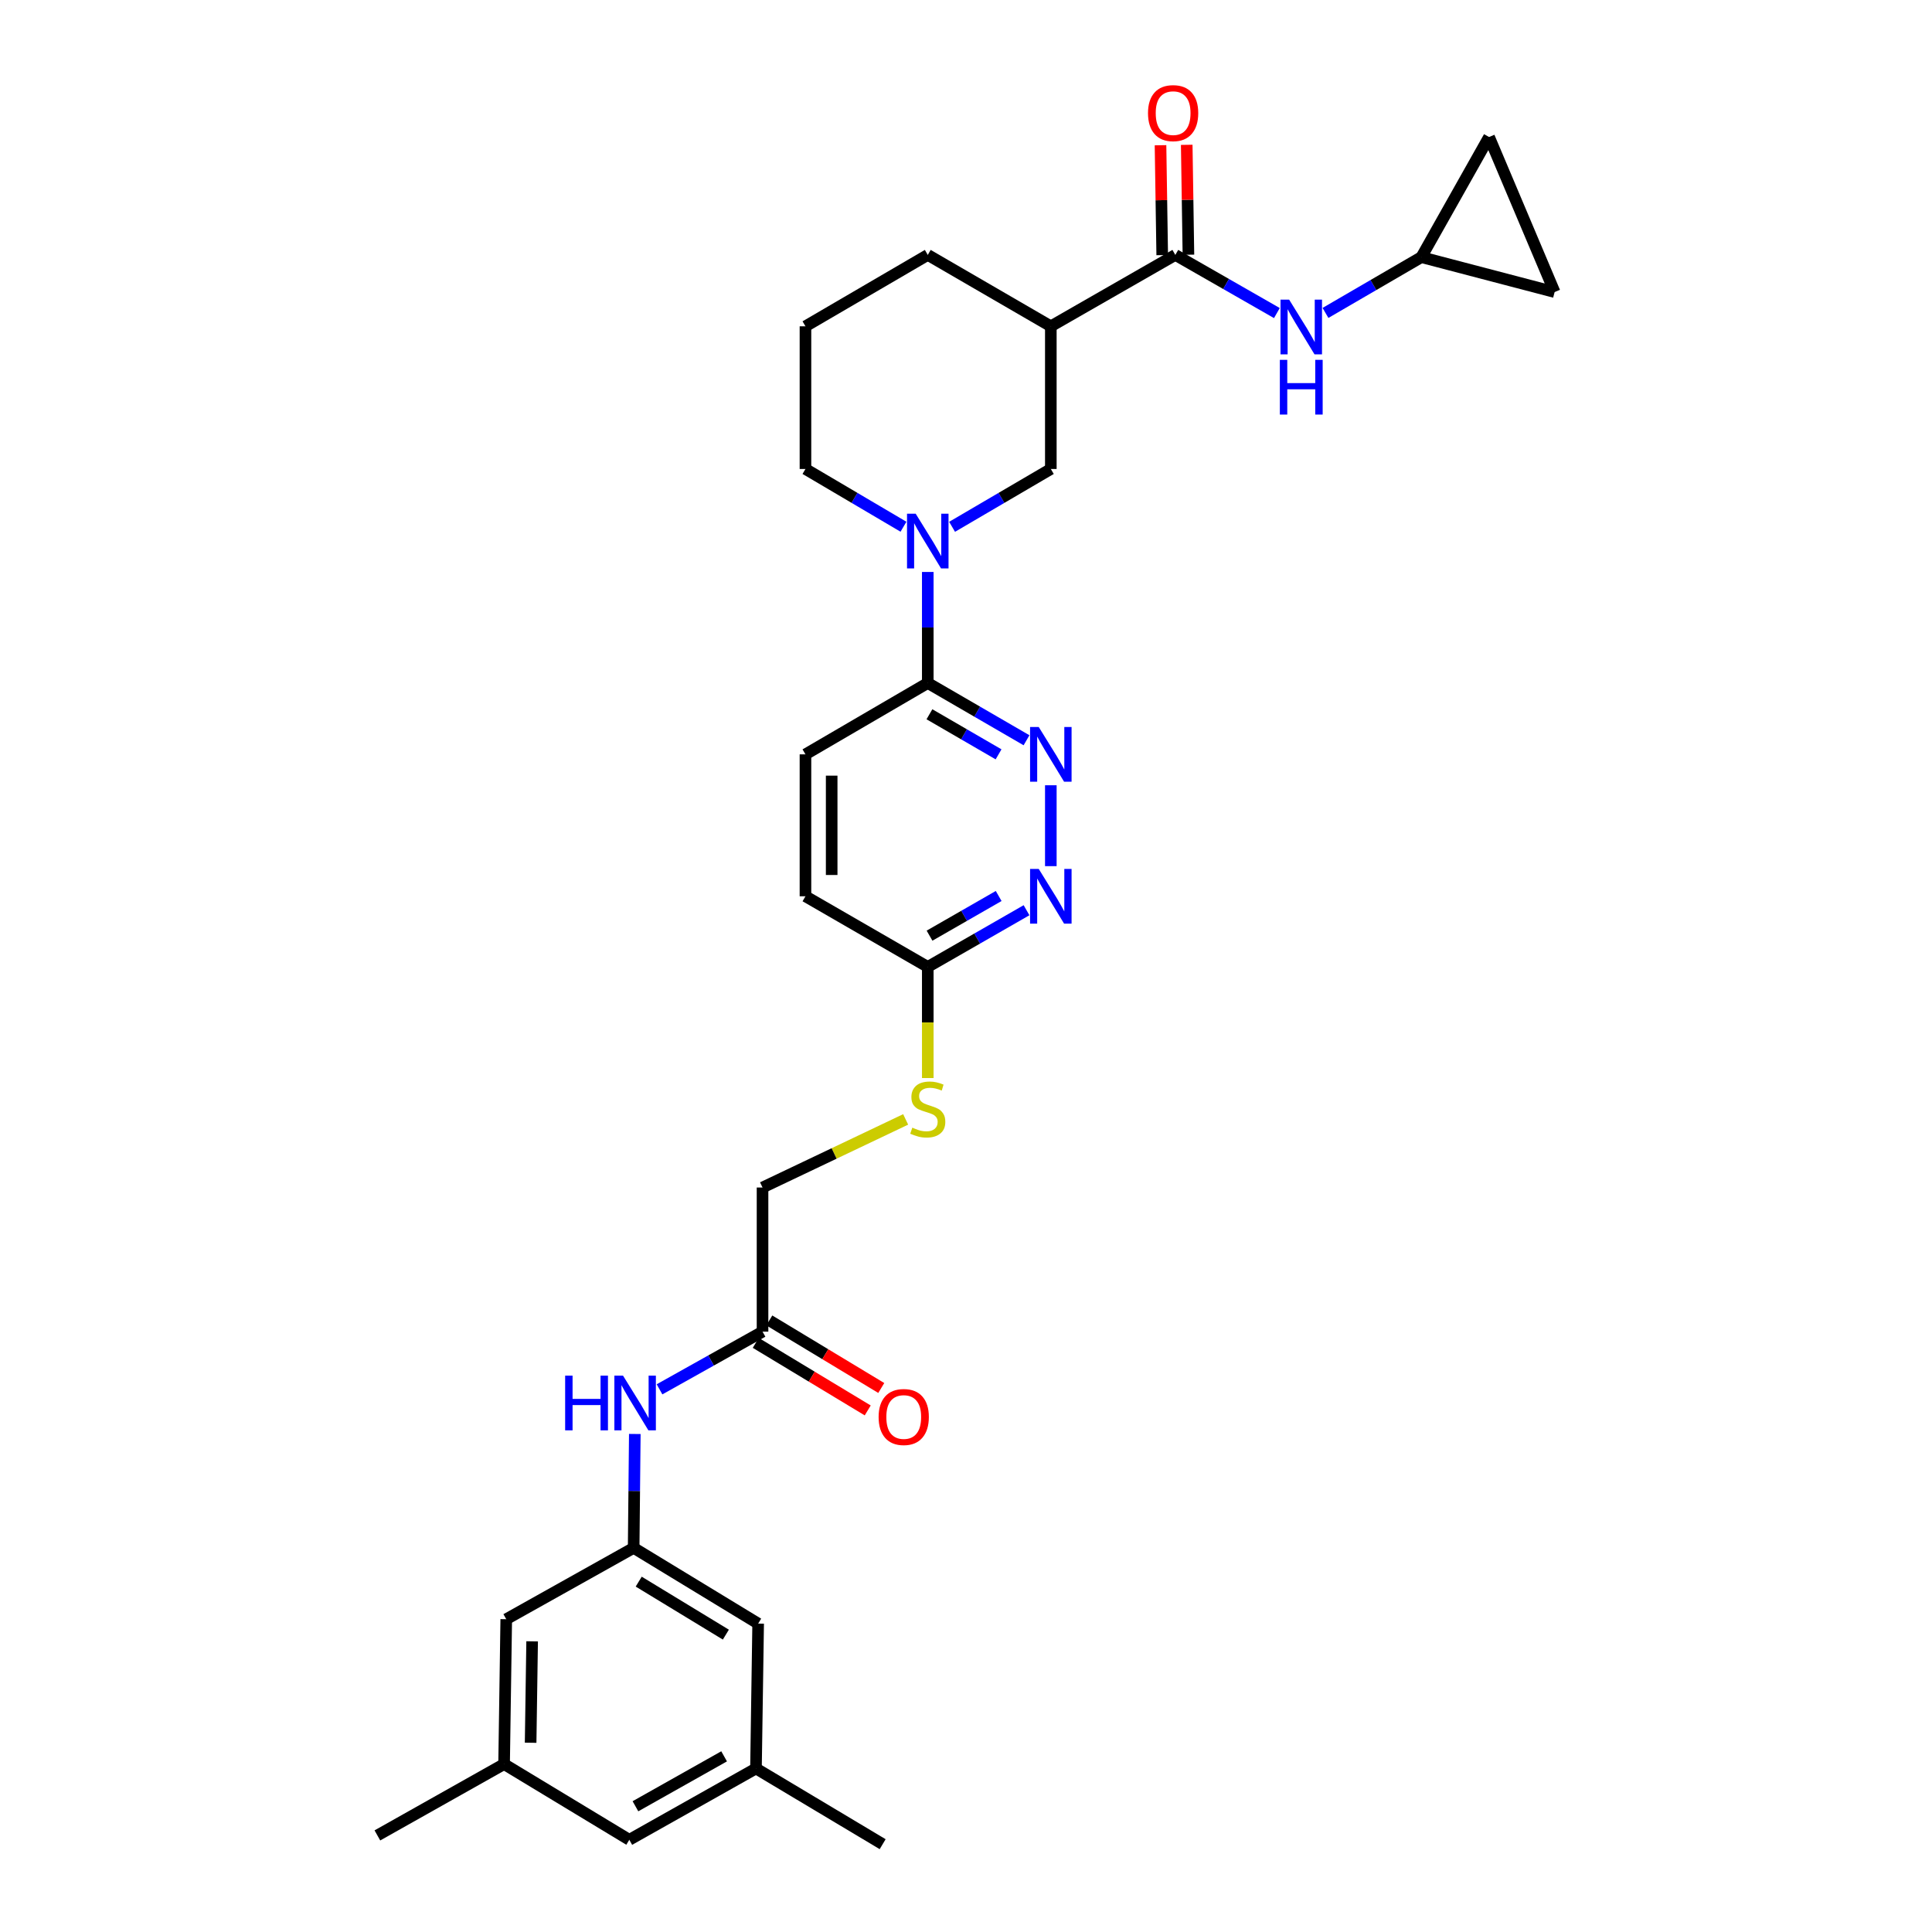 <?xml version='1.0' encoding='iso-8859-1'?>
<svg version='1.1' baseProfile='full'
              xmlns='http://www.w3.org/2000/svg'
                      xmlns:rdkit='http://www.rdkit.org/xml'
                      xmlns:xlink='http://www.w3.org/1999/xlink'
                  xml:space='preserve'
width='1000px' height='1000px' viewBox='0 0 1000 1000'>
<!-- END OF HEADER -->
<rect style='opacity:1.0;fill:#FFFFFF;stroke:none' width='1000' height='1000' x='0' y='0'> </rect>
<path class='bond-3' d='M 480.214,296.047 L 480.214,324.783' style='fill:none;fill-rule:evenodd;stroke:#0000FF;stroke-width:6px;stroke-linecap:butt;stroke-linejoin:miter;stroke-opacity:1' />
<path class='bond-3' d='M 480.214,324.783 L 480.214,353.519' style='fill:none;fill-rule:evenodd;stroke:#000000;stroke-width:6px;stroke-linecap:butt;stroke-linejoin:miter;stroke-opacity:1' />
<path class='bond-5' d='M 492.799,272.678 L 518.353,257.709' style='fill:none;fill-rule:evenodd;stroke:#0000FF;stroke-width:6px;stroke-linecap:butt;stroke-linejoin:miter;stroke-opacity:1' />
<path class='bond-5' d='M 518.353,257.709 L 543.906,242.74' style='fill:none;fill-rule:evenodd;stroke:#000000;stroke-width:6px;stroke-linecap:butt;stroke-linejoin:miter;stroke-opacity:1' />
<path class='bond-25' d='M 467.637,272.638 L 442.272,257.689' style='fill:none;fill-rule:evenodd;stroke:#0000FF;stroke-width:6px;stroke-linecap:butt;stroke-linejoin:miter;stroke-opacity:1' />
<path class='bond-25' d='M 442.272,257.689 L 416.906,242.74' style='fill:none;fill-rule:evenodd;stroke:#000000;stroke-width:6px;stroke-linecap:butt;stroke-linejoin:miter;stroke-opacity:1' />
<path class='bond-0' d='M 608.344,131.946 L 543.906,168.895' style='fill:none;fill-rule:evenodd;stroke:#000000;stroke-width:6px;stroke-linecap:butt;stroke-linejoin:miter;stroke-opacity:1' />
<path class='bond-6' d='M 608.344,131.946 L 634.628,146.993' style='fill:none;fill-rule:evenodd;stroke:#000000;stroke-width:6px;stroke-linecap:butt;stroke-linejoin:miter;stroke-opacity:1' />
<path class='bond-6' d='M 634.628,146.993 L 660.911,162.04' style='fill:none;fill-rule:evenodd;stroke:#0000FF;stroke-width:6px;stroke-linecap:butt;stroke-linejoin:miter;stroke-opacity:1' />
<path class='bond-14' d='M 615.127,131.841 L 614.687,103.401' style='fill:none;fill-rule:evenodd;stroke:#000000;stroke-width:6px;stroke-linecap:butt;stroke-linejoin:miter;stroke-opacity:1' />
<path class='bond-14' d='M 614.687,103.401 L 614.246,74.962' style='fill:none;fill-rule:evenodd;stroke:#FF0000;stroke-width:6px;stroke-linecap:butt;stroke-linejoin:miter;stroke-opacity:1' />
<path class='bond-14' d='M 601.561,132.051 L 601.121,103.612' style='fill:none;fill-rule:evenodd;stroke:#000000;stroke-width:6px;stroke-linecap:butt;stroke-linejoin:miter;stroke-opacity:1' />
<path class='bond-14' d='M 601.121,103.612 L 600.68,75.172' style='fill:none;fill-rule:evenodd;stroke:#FF0000;stroke-width:6px;stroke-linecap:butt;stroke-linejoin:miter;stroke-opacity:1' />
<path class='bond-1' d='M 543.906,168.895 L 543.906,242.74' style='fill:none;fill-rule:evenodd;stroke:#000000;stroke-width:6px;stroke-linecap:butt;stroke-linejoin:miter;stroke-opacity:1' />
<path class='bond-30' d='M 543.906,168.895 L 480.214,131.946' style='fill:none;fill-rule:evenodd;stroke:#000000;stroke-width:6px;stroke-linecap:butt;stroke-linejoin:miter;stroke-opacity:1' />
<path class='bond-2' d='M 531.325,383.157 L 505.77,368.338' style='fill:none;fill-rule:evenodd;stroke:#0000FF;stroke-width:6px;stroke-linecap:butt;stroke-linejoin:miter;stroke-opacity:1' />
<path class='bond-2' d='M 505.77,368.338 L 480.214,353.519' style='fill:none;fill-rule:evenodd;stroke:#000000;stroke-width:6px;stroke-linecap:butt;stroke-linejoin:miter;stroke-opacity:1' />
<path class='bond-2' d='M 516.853,390.448 L 498.964,380.075' style='fill:none;fill-rule:evenodd;stroke:#0000FF;stroke-width:6px;stroke-linecap:butt;stroke-linejoin:miter;stroke-opacity:1' />
<path class='bond-2' d='M 498.964,380.075 L 481.075,369.701' style='fill:none;fill-rule:evenodd;stroke:#000000;stroke-width:6px;stroke-linecap:butt;stroke-linejoin:miter;stroke-opacity:1' />
<path class='bond-4' d='M 543.906,406.449 L 543.906,448.317' style='fill:none;fill-rule:evenodd;stroke:#0000FF;stroke-width:6px;stroke-linecap:butt;stroke-linejoin:miter;stroke-opacity:1' />
<path class='bond-16' d='M 480.214,353.519 L 416.906,390.453' style='fill:none;fill-rule:evenodd;stroke:#000000;stroke-width:6px;stroke-linecap:butt;stroke-linejoin:miter;stroke-opacity:1' />
<path class='bond-31' d='M 531.33,471.131 L 505.772,485.801' style='fill:none;fill-rule:evenodd;stroke:#0000FF;stroke-width:6px;stroke-linecap:butt;stroke-linejoin:miter;stroke-opacity:1' />
<path class='bond-31' d='M 505.772,485.801 L 480.214,500.47' style='fill:none;fill-rule:evenodd;stroke:#000000;stroke-width:6px;stroke-linecap:butt;stroke-linejoin:miter;stroke-opacity:1' />
<path class='bond-31' d='M 516.909,463.765 L 499.018,474.034' style='fill:none;fill-rule:evenodd;stroke:#0000FF;stroke-width:6px;stroke-linecap:butt;stroke-linejoin:miter;stroke-opacity:1' />
<path class='bond-31' d='M 499.018,474.034 L 481.128,484.302' style='fill:none;fill-rule:evenodd;stroke:#000000;stroke-width:6px;stroke-linecap:butt;stroke-linejoin:miter;stroke-opacity:1' />
<path class='bond-7' d='M 686.067,161.97 L 710.883,147.535' style='fill:none;fill-rule:evenodd;stroke:#0000FF;stroke-width:6px;stroke-linecap:butt;stroke-linejoin:miter;stroke-opacity:1' />
<path class='bond-7' d='M 710.883,147.535 L 735.698,133.099' style='fill:none;fill-rule:evenodd;stroke:#000000;stroke-width:6px;stroke-linecap:butt;stroke-linejoin:miter;stroke-opacity:1' />
<path class='bond-12' d='M 735.698,133.099 L 770.74,70.915' style='fill:none;fill-rule:evenodd;stroke:#000000;stroke-width:6px;stroke-linecap:butt;stroke-linejoin:miter;stroke-opacity:1' />
<path class='bond-13' d='M 735.698,133.099 L 804.667,151.174' style='fill:none;fill-rule:evenodd;stroke:#000000;stroke-width:6px;stroke-linecap:butt;stroke-linejoin:miter;stroke-opacity:1' />
<path class='bond-8' d='M 327.979,801.18 L 328.278,771.702' style='fill:none;fill-rule:evenodd;stroke:#000000;stroke-width:6px;stroke-linecap:butt;stroke-linejoin:miter;stroke-opacity:1' />
<path class='bond-8' d='M 328.278,771.702 L 328.577,742.224' style='fill:none;fill-rule:evenodd;stroke:#0000FF;stroke-width:6px;stroke-linecap:butt;stroke-linejoin:miter;stroke-opacity:1' />
<path class='bond-20' d='M 327.979,801.18 L 262.033,838.098' style='fill:none;fill-rule:evenodd;stroke:#000000;stroke-width:6px;stroke-linecap:butt;stroke-linejoin:miter;stroke-opacity:1' />
<path class='bond-21' d='M 327.979,801.18 L 392.417,840.367' style='fill:none;fill-rule:evenodd;stroke:#000000;stroke-width:6px;stroke-linecap:butt;stroke-linejoin:miter;stroke-opacity:1' />
<path class='bond-21' d='M 330.595,818.65 L 375.702,846.081' style='fill:none;fill-rule:evenodd;stroke:#000000;stroke-width:6px;stroke-linecap:butt;stroke-linejoin:miter;stroke-opacity:1' />
<path class='bond-9' d='M 394.686,689.262 L 394.686,614.656' style='fill:none;fill-rule:evenodd;stroke:#000000;stroke-width:6px;stroke-linecap:butt;stroke-linejoin:miter;stroke-opacity:1' />
<path class='bond-10' d='M 394.686,689.262 L 368.028,704.19' style='fill:none;fill-rule:evenodd;stroke:#000000;stroke-width:6px;stroke-linecap:butt;stroke-linejoin:miter;stroke-opacity:1' />
<path class='bond-10' d='M 368.028,704.19 L 341.37,719.117' style='fill:none;fill-rule:evenodd;stroke:#0000FF;stroke-width:6px;stroke-linecap:butt;stroke-linejoin:miter;stroke-opacity:1' />
<path class='bond-17' d='M 391.181,695.071 L 420.156,712.553' style='fill:none;fill-rule:evenodd;stroke:#000000;stroke-width:6px;stroke-linecap:butt;stroke-linejoin:miter;stroke-opacity:1' />
<path class='bond-17' d='M 420.156,712.553 L 449.131,730.035' style='fill:none;fill-rule:evenodd;stroke:#FF0000;stroke-width:6px;stroke-linecap:butt;stroke-linejoin:miter;stroke-opacity:1' />
<path class='bond-17' d='M 398.19,683.454 L 427.165,700.936' style='fill:none;fill-rule:evenodd;stroke:#000000;stroke-width:6px;stroke-linecap:butt;stroke-linejoin:miter;stroke-opacity:1' />
<path class='bond-17' d='M 427.165,700.936 L 456.14,718.418' style='fill:none;fill-rule:evenodd;stroke:#FF0000;stroke-width:6px;stroke-linecap:butt;stroke-linejoin:miter;stroke-opacity:1' />
<path class='bond-11' d='M 480.214,500.47 L 416.906,463.913' style='fill:none;fill-rule:evenodd;stroke:#000000;stroke-width:6px;stroke-linecap:butt;stroke-linejoin:miter;stroke-opacity:1' />
<path class='bond-15' d='M 480.214,500.47 L 480.214,529.233' style='fill:none;fill-rule:evenodd;stroke:#000000;stroke-width:6px;stroke-linecap:butt;stroke-linejoin:miter;stroke-opacity:1' />
<path class='bond-15' d='M 480.214,529.233 L 480.214,557.996' style='fill:none;fill-rule:evenodd;stroke:#CCCC00;stroke-width:6px;stroke-linecap:butt;stroke-linejoin:miter;stroke-opacity:1' />
<path class='bond-32' d='M 770.74,70.915 L 804.667,151.174' style='fill:none;fill-rule:evenodd;stroke:#000000;stroke-width:6px;stroke-linecap:butt;stroke-linejoin:miter;stroke-opacity:1' />
<path class='bond-22' d='M 468.766,579.402 L 431.726,597.029' style='fill:none;fill-rule:evenodd;stroke:#CCCC00;stroke-width:6px;stroke-linecap:butt;stroke-linejoin:miter;stroke-opacity:1' />
<path class='bond-22' d='M 431.726,597.029 L 394.686,614.656' style='fill:none;fill-rule:evenodd;stroke:#000000;stroke-width:6px;stroke-linecap:butt;stroke-linejoin:miter;stroke-opacity:1' />
<path class='bond-24' d='M 416.906,390.453 L 416.906,463.913' style='fill:none;fill-rule:evenodd;stroke:#000000;stroke-width:6px;stroke-linecap:butt;stroke-linejoin:miter;stroke-opacity:1' />
<path class='bond-24' d='M 430.474,401.472 L 430.474,452.894' style='fill:none;fill-rule:evenodd;stroke:#000000;stroke-width:6px;stroke-linecap:butt;stroke-linejoin:miter;stroke-opacity:1' />
<path class='bond-18' d='M 260.917,913.089 L 262.033,838.098' style='fill:none;fill-rule:evenodd;stroke:#000000;stroke-width:6px;stroke-linecap:butt;stroke-linejoin:miter;stroke-opacity:1' />
<path class='bond-18' d='M 274.651,902.042 L 275.432,849.549' style='fill:none;fill-rule:evenodd;stroke:#000000;stroke-width:6px;stroke-linecap:butt;stroke-linejoin:miter;stroke-opacity:1' />
<path class='bond-29' d='M 260.917,913.089 L 195.333,950.008' style='fill:none;fill-rule:evenodd;stroke:#000000;stroke-width:6px;stroke-linecap:butt;stroke-linejoin:miter;stroke-opacity:1' />
<path class='bond-33' d='M 260.917,913.089 L 325.725,952.277' style='fill:none;fill-rule:evenodd;stroke:#000000;stroke-width:6px;stroke-linecap:butt;stroke-linejoin:miter;stroke-opacity:1' />
<path class='bond-19' d='M 391.294,915.358 L 392.417,840.367' style='fill:none;fill-rule:evenodd;stroke:#000000;stroke-width:6px;stroke-linecap:butt;stroke-linejoin:miter;stroke-opacity:1' />
<path class='bond-23' d='M 391.294,915.358 L 325.725,952.277' style='fill:none;fill-rule:evenodd;stroke:#000000;stroke-width:6px;stroke-linecap:butt;stroke-linejoin:miter;stroke-opacity:1' />
<path class='bond-23' d='M 374.802,909.073 L 328.904,934.917' style='fill:none;fill-rule:evenodd;stroke:#000000;stroke-width:6px;stroke-linecap:butt;stroke-linejoin:miter;stroke-opacity:1' />
<path class='bond-28' d='M 391.294,915.358 L 456.863,954.545' style='fill:none;fill-rule:evenodd;stroke:#000000;stroke-width:6px;stroke-linecap:butt;stroke-linejoin:miter;stroke-opacity:1' />
<path class='bond-27' d='M 416.906,242.74 L 416.906,168.895' style='fill:none;fill-rule:evenodd;stroke:#000000;stroke-width:6px;stroke-linecap:butt;stroke-linejoin:miter;stroke-opacity:1' />
<path class='bond-26' d='M 480.214,131.946 L 416.906,168.895' style='fill:none;fill-rule:evenodd;stroke:#000000;stroke-width:6px;stroke-linecap:butt;stroke-linejoin:miter;stroke-opacity:1' />
<path  class='atom-0' d='M 473.954 265.891
L 483.234 280.891
Q 484.154 282.371, 485.634 285.051
Q 487.114 287.731, 487.194 287.891
L 487.194 265.891
L 490.954 265.891
L 490.954 294.211
L 487.074 294.211
L 477.114 277.811
Q 475.954 275.891, 474.714 273.691
Q 473.514 271.491, 473.154 270.811
L 473.154 294.211
L 469.474 294.211
L 469.474 265.891
L 473.954 265.891
' fill='#0000FF'/>
<path  class='atom-3' d='M 537.646 376.293
L 546.926 391.293
Q 547.846 392.773, 549.326 395.453
Q 550.806 398.133, 550.886 398.293
L 550.886 376.293
L 554.646 376.293
L 554.646 404.613
L 550.766 404.613
L 540.806 388.213
Q 539.646 386.293, 538.406 384.093
Q 537.206 381.893, 536.846 381.213
L 536.846 404.613
L 533.166 404.613
L 533.166 376.293
L 537.646 376.293
' fill='#0000FF'/>
<path  class='atom-5' d='M 537.646 449.753
L 546.926 464.753
Q 547.846 466.233, 549.326 468.913
Q 550.806 471.593, 550.886 471.753
L 550.886 449.753
L 554.646 449.753
L 554.646 478.073
L 550.766 478.073
L 540.806 461.673
Q 539.646 459.753, 538.406 457.553
Q 537.206 455.353, 536.846 454.673
L 536.846 478.073
L 533.166 478.073
L 533.166 449.753
L 537.646 449.753
' fill='#0000FF'/>
<path  class='atom-7' d='M 667.269 155.104
L 676.549 170.104
Q 677.469 171.584, 678.949 174.264
Q 680.429 176.944, 680.509 177.104
L 680.509 155.104
L 684.269 155.104
L 684.269 183.424
L 680.389 183.424
L 670.429 167.024
Q 669.269 165.104, 668.029 162.904
Q 666.829 160.704, 666.469 160.024
L 666.469 183.424
L 662.789 183.424
L 662.789 155.104
L 667.269 155.104
' fill='#0000FF'/>
<path  class='atom-7' d='M 662.449 186.256
L 666.289 186.256
L 666.289 198.296
L 680.769 198.296
L 680.769 186.256
L 684.609 186.256
L 684.609 214.576
L 680.769 214.576
L 680.769 201.496
L 666.289 201.496
L 666.289 214.576
L 662.449 214.576
L 662.449 186.256
' fill='#0000FF'/>
<path  class='atom-11' d='M 292.52 712.029
L 296.36 712.029
L 296.36 724.069
L 310.84 724.069
L 310.84 712.029
L 314.68 712.029
L 314.68 740.349
L 310.84 740.349
L 310.84 727.269
L 296.36 727.269
L 296.36 740.349
L 292.52 740.349
L 292.52 712.029
' fill='#0000FF'/>
<path  class='atom-11' d='M 322.48 712.029
L 331.76 727.029
Q 332.68 728.509, 334.16 731.189
Q 335.64 733.869, 335.72 734.029
L 335.72 712.029
L 339.48 712.029
L 339.48 740.349
L 335.6 740.349
L 325.64 723.949
Q 324.48 722.029, 323.24 719.829
Q 322.04 717.629, 321.68 716.949
L 321.68 740.349
L 318 740.349
L 318 712.029
L 322.48 712.029
' fill='#0000FF'/>
<path  class='atom-15' d='M 594.206 58.55
Q 594.206 51.75, 597.566 47.95
Q 600.926 44.15, 607.206 44.15
Q 613.486 44.15, 616.846 47.95
Q 620.206 51.75, 620.206 58.55
Q 620.206 65.43, 616.806 69.35
Q 613.406 73.23, 607.206 73.23
Q 600.966 73.23, 597.566 69.35
Q 594.206 65.47, 594.206 58.55
M 607.206 70.03
Q 611.526 70.03, 613.846 67.15
Q 616.206 64.23, 616.206 58.55
Q 616.206 52.99, 613.846 50.19
Q 611.526 47.35, 607.206 47.35
Q 602.886 47.35, 600.526 50.15
Q 598.206 52.95, 598.206 58.55
Q 598.206 64.27, 600.526 67.15
Q 602.886 70.03, 607.206 70.03
' fill='#FF0000'/>
<path  class='atom-16' d='M 472.214 583.673
Q 472.534 583.793, 473.854 584.353
Q 475.174 584.913, 476.614 585.273
Q 478.094 585.593, 479.534 585.593
Q 482.214 585.593, 483.774 584.313
Q 485.334 582.993, 485.334 580.713
Q 485.334 579.153, 484.534 578.193
Q 483.774 577.233, 482.574 576.713
Q 481.374 576.193, 479.374 575.593
Q 476.854 574.833, 475.334 574.113
Q 473.854 573.393, 472.774 571.873
Q 471.734 570.353, 471.734 567.793
Q 471.734 564.233, 474.134 562.033
Q 476.574 559.833, 481.374 559.833
Q 484.654 559.833, 488.374 561.393
L 487.454 564.473
Q 484.054 563.073, 481.494 563.073
Q 478.734 563.073, 477.214 564.233
Q 475.694 565.353, 475.734 567.313
Q 475.734 568.833, 476.494 569.753
Q 477.294 570.673, 478.414 571.193
Q 479.574 571.713, 481.494 572.313
Q 484.054 573.113, 485.574 573.913
Q 487.094 574.713, 488.174 576.353
Q 489.294 577.953, 489.294 580.713
Q 489.294 584.633, 486.654 586.753
Q 484.054 588.833, 479.694 588.833
Q 477.174 588.833, 475.254 588.273
Q 473.374 587.753, 471.134 586.833
L 472.214 583.673
' fill='#CCCC00'/>
<path  class='atom-18' d='M 454.77 733.437
Q 454.77 726.637, 458.13 722.837
Q 461.49 719.037, 467.77 719.037
Q 474.05 719.037, 477.41 722.837
Q 480.77 726.637, 480.77 733.437
Q 480.77 740.317, 477.37 744.237
Q 473.97 748.117, 467.77 748.117
Q 461.53 748.117, 458.13 744.237
Q 454.77 740.357, 454.77 733.437
M 467.77 744.917
Q 472.09 744.917, 474.41 742.037
Q 476.77 739.117, 476.77 733.437
Q 476.77 727.877, 474.41 725.077
Q 472.09 722.237, 467.77 722.237
Q 463.45 722.237, 461.09 725.037
Q 458.77 727.837, 458.77 733.437
Q 458.77 739.157, 461.09 742.037
Q 463.45 744.917, 467.77 744.917
' fill='#FF0000'/>
</svg>
